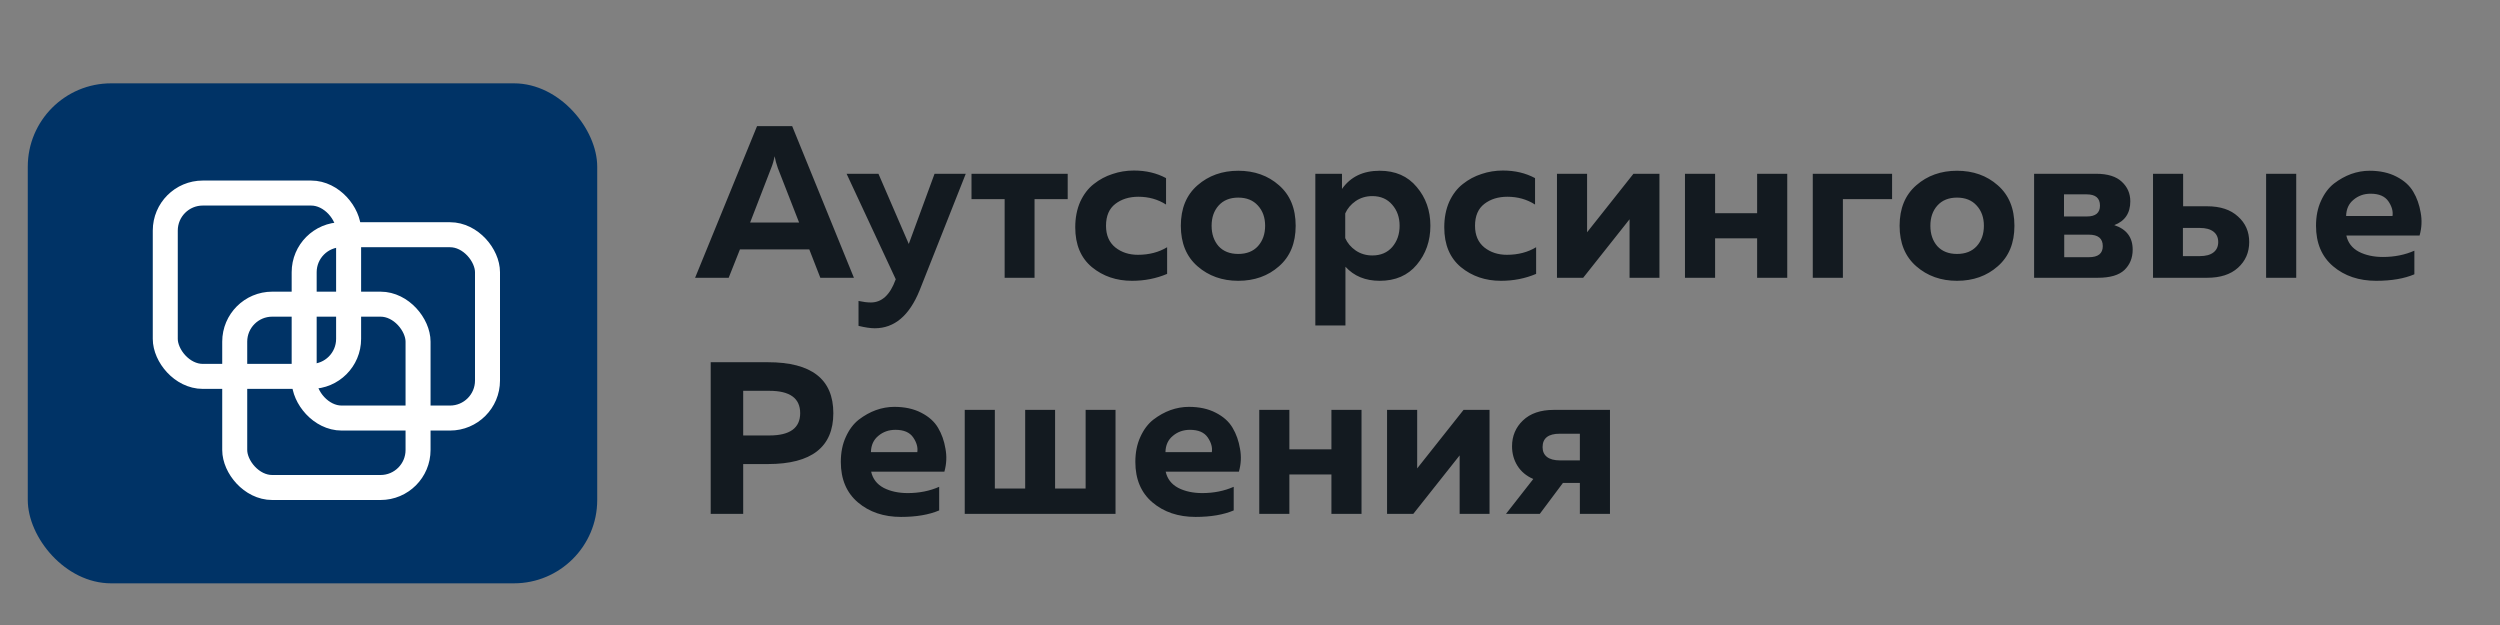 <?xml version="1.0" encoding="UTF-8"?> <svg xmlns="http://www.w3.org/2000/svg" width="180" height="45" viewBox="0 0 180 45" fill="none"><rect x="0" y="0" width="180" height="45" fill="#808080" stroke="none"/> <rect x="2" y="6" width="41" height="36" rx="6" fill="#003366"></rect> <rect x="11.9" y="13.9" width="13.2" height="13.2" rx="2.7" stroke="white" stroke-width="1.8"></rect> <rect x="21.9" y="16.9" width="13.2" height="13.2" rx="2.7" stroke="white" stroke-width="1.8"></rect> <rect x="16.9" y="21.9" width="13.2" height="13.2" rx="2.7" stroke="white" stroke-width="1.8"></rect> <path d="M52.465 20H50.047L54.508 9.08H57.036L61.482 20H59.064L58.268 17.956H53.276L52.465 20ZM55.522 12.106L54.009 16.022H57.535L56.006 12.106C55.902 11.815 55.824 11.529 55.772 11.248C55.71 11.571 55.626 11.857 55.522 12.106ZM65.432 17.566L67.288 12.512H69.535L66.212 20.905C65.473 22.725 64.397 23.635 62.983 23.635C62.681 23.635 62.291 23.578 61.813 23.463V21.669C62.156 21.742 62.452 21.778 62.702 21.778C63.492 21.778 64.085 21.232 64.48 20.14L64.496 20.109L60.955 12.512H63.248L65.432 17.566ZM74.487 20H72.334V14.337H69.948V12.512H76.874V14.337H74.487V20ZM77.418 16.365C77.418 15.679 77.538 15.065 77.777 14.524C78.027 13.984 78.354 13.557 78.76 13.245C79.165 12.923 79.613 12.684 80.102 12.528C80.59 12.361 81.105 12.278 81.646 12.278C82.509 12.278 83.279 12.46 83.955 12.824V14.727C83.372 14.353 82.707 14.166 81.958 14.166C81.303 14.166 80.751 14.337 80.304 14.68C79.857 15.024 79.633 15.549 79.633 16.256C79.633 16.932 79.857 17.452 80.304 17.816C80.751 18.17 81.292 18.346 81.927 18.346C82.728 18.346 83.43 18.164 84.033 17.8V19.719C83.253 20.052 82.41 20.218 81.505 20.218C80.382 20.218 79.42 19.891 78.62 19.236C77.819 18.57 77.418 17.613 77.418 16.365ZM86.222 19.173C85.421 18.476 85.02 17.504 85.02 16.256C85.02 15.008 85.421 14.036 86.222 13.339C87.022 12.642 88 12.294 89.154 12.294C90.319 12.294 91.297 12.642 92.087 13.339C92.888 14.036 93.288 15.008 93.288 16.256C93.288 17.504 92.888 18.476 92.087 19.173C91.297 19.87 90.319 20.218 89.154 20.218C88 20.218 87.022 19.87 86.222 19.173ZM90.574 17.722C90.917 17.338 91.089 16.849 91.089 16.256C91.089 15.663 90.917 15.18 90.574 14.805C90.231 14.42 89.757 14.228 89.154 14.228C88.551 14.228 88.078 14.42 87.735 14.805C87.402 15.18 87.236 15.663 87.236 16.256C87.236 16.849 87.402 17.338 87.735 17.722C88.078 18.097 88.551 18.284 89.154 18.284C89.757 18.284 90.231 18.097 90.574 17.722ZM96.623 13.604C97.236 12.73 98.141 12.294 99.337 12.294C100.471 12.294 101.36 12.684 102.005 13.464C102.66 14.233 102.988 15.164 102.988 16.256C102.988 17.348 102.66 18.284 102.005 19.064C101.36 19.834 100.471 20.218 99.337 20.218C98.308 20.218 97.486 19.88 96.872 19.204V23.432H94.704V12.512H96.623V13.604ZM100.242 17.785C100.596 17.369 100.772 16.859 100.772 16.256C100.772 15.653 100.596 15.148 100.242 14.743C99.888 14.327 99.41 14.119 98.807 14.119C98.36 14.119 97.959 14.238 97.606 14.478C97.262 14.717 97.013 15.013 96.857 15.367V17.145C97.013 17.499 97.262 17.795 97.606 18.034C97.959 18.274 98.36 18.393 98.807 18.393C99.41 18.393 99.888 18.19 100.242 17.785ZM103.987 16.365C103.987 15.679 104.107 15.065 104.346 14.524C104.595 13.984 104.923 13.557 105.329 13.245C105.734 12.923 106.181 12.684 106.67 12.528C107.159 12.361 107.674 12.278 108.215 12.278C109.078 12.278 109.847 12.46 110.523 12.824V14.727C109.941 14.353 109.275 14.166 108.527 14.166C107.871 14.166 107.32 14.337 106.873 14.68C106.426 15.024 106.202 15.549 106.202 16.256C106.202 16.932 106.426 17.452 106.873 17.816C107.32 18.17 107.861 18.346 108.495 18.346C109.296 18.346 109.998 18.164 110.601 17.8V19.719C109.821 20.052 108.979 20.218 108.074 20.218C106.951 20.218 105.989 19.891 105.188 19.236C104.387 18.57 103.987 17.613 103.987 16.365ZM113.989 20H112.102V12.512H114.27V16.724L117.608 12.512H119.48V20H117.328V15.788L113.989 20ZM123.487 20H121.318V12.512H123.487V15.351H126.513V12.512H128.682V20H126.513V17.161H123.487V20ZM132.688 20H130.52V12.512H136.23V14.337H132.688V20ZM137.973 19.173C137.172 18.476 136.771 17.504 136.771 16.256C136.771 15.008 137.172 14.036 137.973 13.339C138.773 12.642 139.751 12.294 140.905 12.294C142.07 12.294 143.048 12.642 143.838 13.339C144.639 14.036 145.039 15.008 145.039 16.256C145.039 17.504 144.639 18.476 143.838 19.173C143.048 19.87 142.07 20.218 140.905 20.218C139.751 20.218 138.773 19.87 137.973 19.173ZM142.325 17.722C142.668 17.338 142.84 16.849 142.84 16.256C142.84 15.663 142.668 15.18 142.325 14.805C141.982 14.42 141.509 14.228 140.905 14.228C140.302 14.228 139.829 14.42 139.486 14.805C139.153 15.18 138.987 15.663 138.987 16.256C138.987 16.849 139.153 17.338 139.486 17.722C139.829 18.097 140.302 18.284 140.905 18.284C141.509 18.284 141.982 18.097 142.325 17.722ZM151.042 20H146.455V12.512H150.917C151.749 12.512 152.368 12.704 152.773 13.089C153.179 13.464 153.382 13.932 153.382 14.493C153.382 15.346 152.997 15.918 152.227 16.209C153.111 16.5 153.553 17.088 153.553 17.972C153.553 18.565 153.356 19.054 152.96 19.438C152.565 19.813 151.926 20 151.042 20ZM148.624 16.896V18.518H150.402C151.068 18.518 151.4 18.253 151.4 17.722C151.4 17.171 151.068 16.896 150.402 16.896H148.624ZM148.608 13.994V15.585H150.262C150.886 15.585 151.198 15.325 151.198 14.805C151.198 14.264 150.88 13.994 150.246 13.994H148.608ZM158.917 20H155.017V12.512H157.185V14.852H158.917C159.863 14.852 160.602 15.096 161.132 15.585C161.673 16.064 161.943 16.677 161.943 17.426C161.943 18.175 161.673 18.794 161.132 19.282C160.602 19.761 159.863 20 158.917 20ZM157.17 16.412V18.44H158.386C158.813 18.44 159.14 18.352 159.369 18.175C159.598 17.998 159.712 17.748 159.712 17.426C159.712 17.104 159.598 16.854 159.369 16.677C159.14 16.5 158.813 16.412 158.386 16.412H157.17ZM165.328 20H163.16V12.512H165.328V20ZM166.753 16.256C166.753 15.58 166.872 14.982 167.112 14.462C167.351 13.932 167.663 13.516 168.048 13.214C168.443 12.912 168.854 12.684 169.28 12.528C169.717 12.372 170.159 12.294 170.606 12.294C171.355 12.294 172 12.434 172.54 12.715C173.092 12.996 173.497 13.36 173.757 13.807C174.017 14.244 174.194 14.743 174.288 15.304C174.392 15.856 174.366 16.407 174.21 16.958H168.937C169.051 17.478 169.353 17.868 169.842 18.128C170.33 18.378 170.908 18.502 171.573 18.502C172.395 18.502 173.149 18.352 173.835 18.05V19.75C173.097 20.062 172.182 20.218 171.09 20.218C169.842 20.218 168.807 19.87 167.985 19.173C167.164 18.476 166.753 17.504 166.753 16.256ZM172.26 15.554C172.312 15.211 172.213 14.857 171.963 14.493C171.714 14.129 171.287 13.947 170.684 13.947C170.206 13.947 169.795 14.093 169.452 14.384C169.108 14.665 168.932 15.055 168.921 15.554H172.26ZM51.17 26.08H55.288C58.429 26.08 60 27.302 60 29.746C60 32.19 58.429 33.412 55.288 33.412H53.51V37H51.17V26.08ZM55.398 31.353C56.874 31.353 57.613 30.817 57.613 29.746C57.613 28.675 56.874 28.139 55.398 28.139H53.51V31.353H55.398ZM60.539 33.256C60.539 32.58 60.658 31.982 60.898 31.462C61.137 30.932 61.449 30.516 61.834 30.214C62.229 29.912 62.639 29.684 63.066 29.528C63.503 29.372 63.945 29.294 64.392 29.294C65.141 29.294 65.785 29.434 66.326 29.715C66.877 29.996 67.283 30.36 67.543 30.807C67.803 31.244 67.98 31.743 68.073 32.304C68.177 32.856 68.151 33.407 67.996 33.958H62.723C62.837 34.478 63.139 34.868 63.627 35.128C64.116 35.378 64.694 35.502 65.359 35.502C66.181 35.502 66.935 35.352 67.621 35.05V36.75C66.883 37.062 65.968 37.218 64.876 37.218C63.627 37.218 62.593 36.87 61.771 36.173C60.95 35.476 60.539 34.504 60.539 33.256ZM66.046 32.554C66.097 32.211 65.999 31.857 65.749 31.493C65.499 31.129 65.073 30.947 64.47 30.947C63.992 30.947 63.581 31.093 63.237 31.384C62.894 31.665 62.718 32.055 62.707 32.554H66.046ZM80.318 37H69.461V29.512H71.629V35.175H73.813V29.512H75.966V35.175H78.165V29.512H80.318V37ZM81.745 33.256C81.745 32.58 81.865 31.982 82.104 31.462C82.343 30.932 82.655 30.516 83.04 30.214C83.435 29.912 83.846 29.684 84.272 29.528C84.709 29.372 85.151 29.294 85.598 29.294C86.347 29.294 86.992 29.434 87.532 29.715C88.084 29.996 88.489 30.36 88.749 30.807C89.009 31.244 89.186 31.743 89.28 32.304C89.384 32.856 89.358 33.407 89.202 33.958H83.929C84.043 34.478 84.345 34.868 84.834 35.128C85.323 35.378 85.9 35.502 86.565 35.502C87.387 35.502 88.141 35.352 88.827 35.05V36.75C88.089 37.062 87.174 37.218 86.082 37.218C84.834 37.218 83.799 36.87 82.977 36.173C82.156 35.476 81.745 34.504 81.745 33.256ZM87.252 32.554C87.304 32.211 87.205 31.857 86.955 31.493C86.706 31.129 86.279 30.947 85.676 30.947C85.198 30.947 84.787 31.093 84.444 31.384C84.1 31.665 83.924 32.055 83.913 32.554H87.252ZM92.835 37H90.667V29.512H92.835V32.351H95.862V29.512H98.03V37H95.862V34.161H92.835V37ZM101.756 37H99.868V29.512H102.037V33.724L105.375 29.512H107.247V37H105.094V32.788L101.756 37ZM110.864 37H108.43L110.396 34.488C109.896 34.27 109.517 33.953 109.257 33.537C108.997 33.121 108.867 32.653 108.867 32.133C108.867 31.394 109.127 30.776 109.647 30.276C110.177 29.767 110.916 29.512 111.862 29.512H115.918V37H113.75V34.769H112.533L110.864 37ZM111.066 32.195C111.066 32.497 111.17 32.731 111.378 32.897C111.597 33.064 111.904 33.147 112.299 33.147H113.75V31.228H112.299C111.477 31.228 111.066 31.55 111.066 32.195Z" fill="#131A20"></path> </svg> 